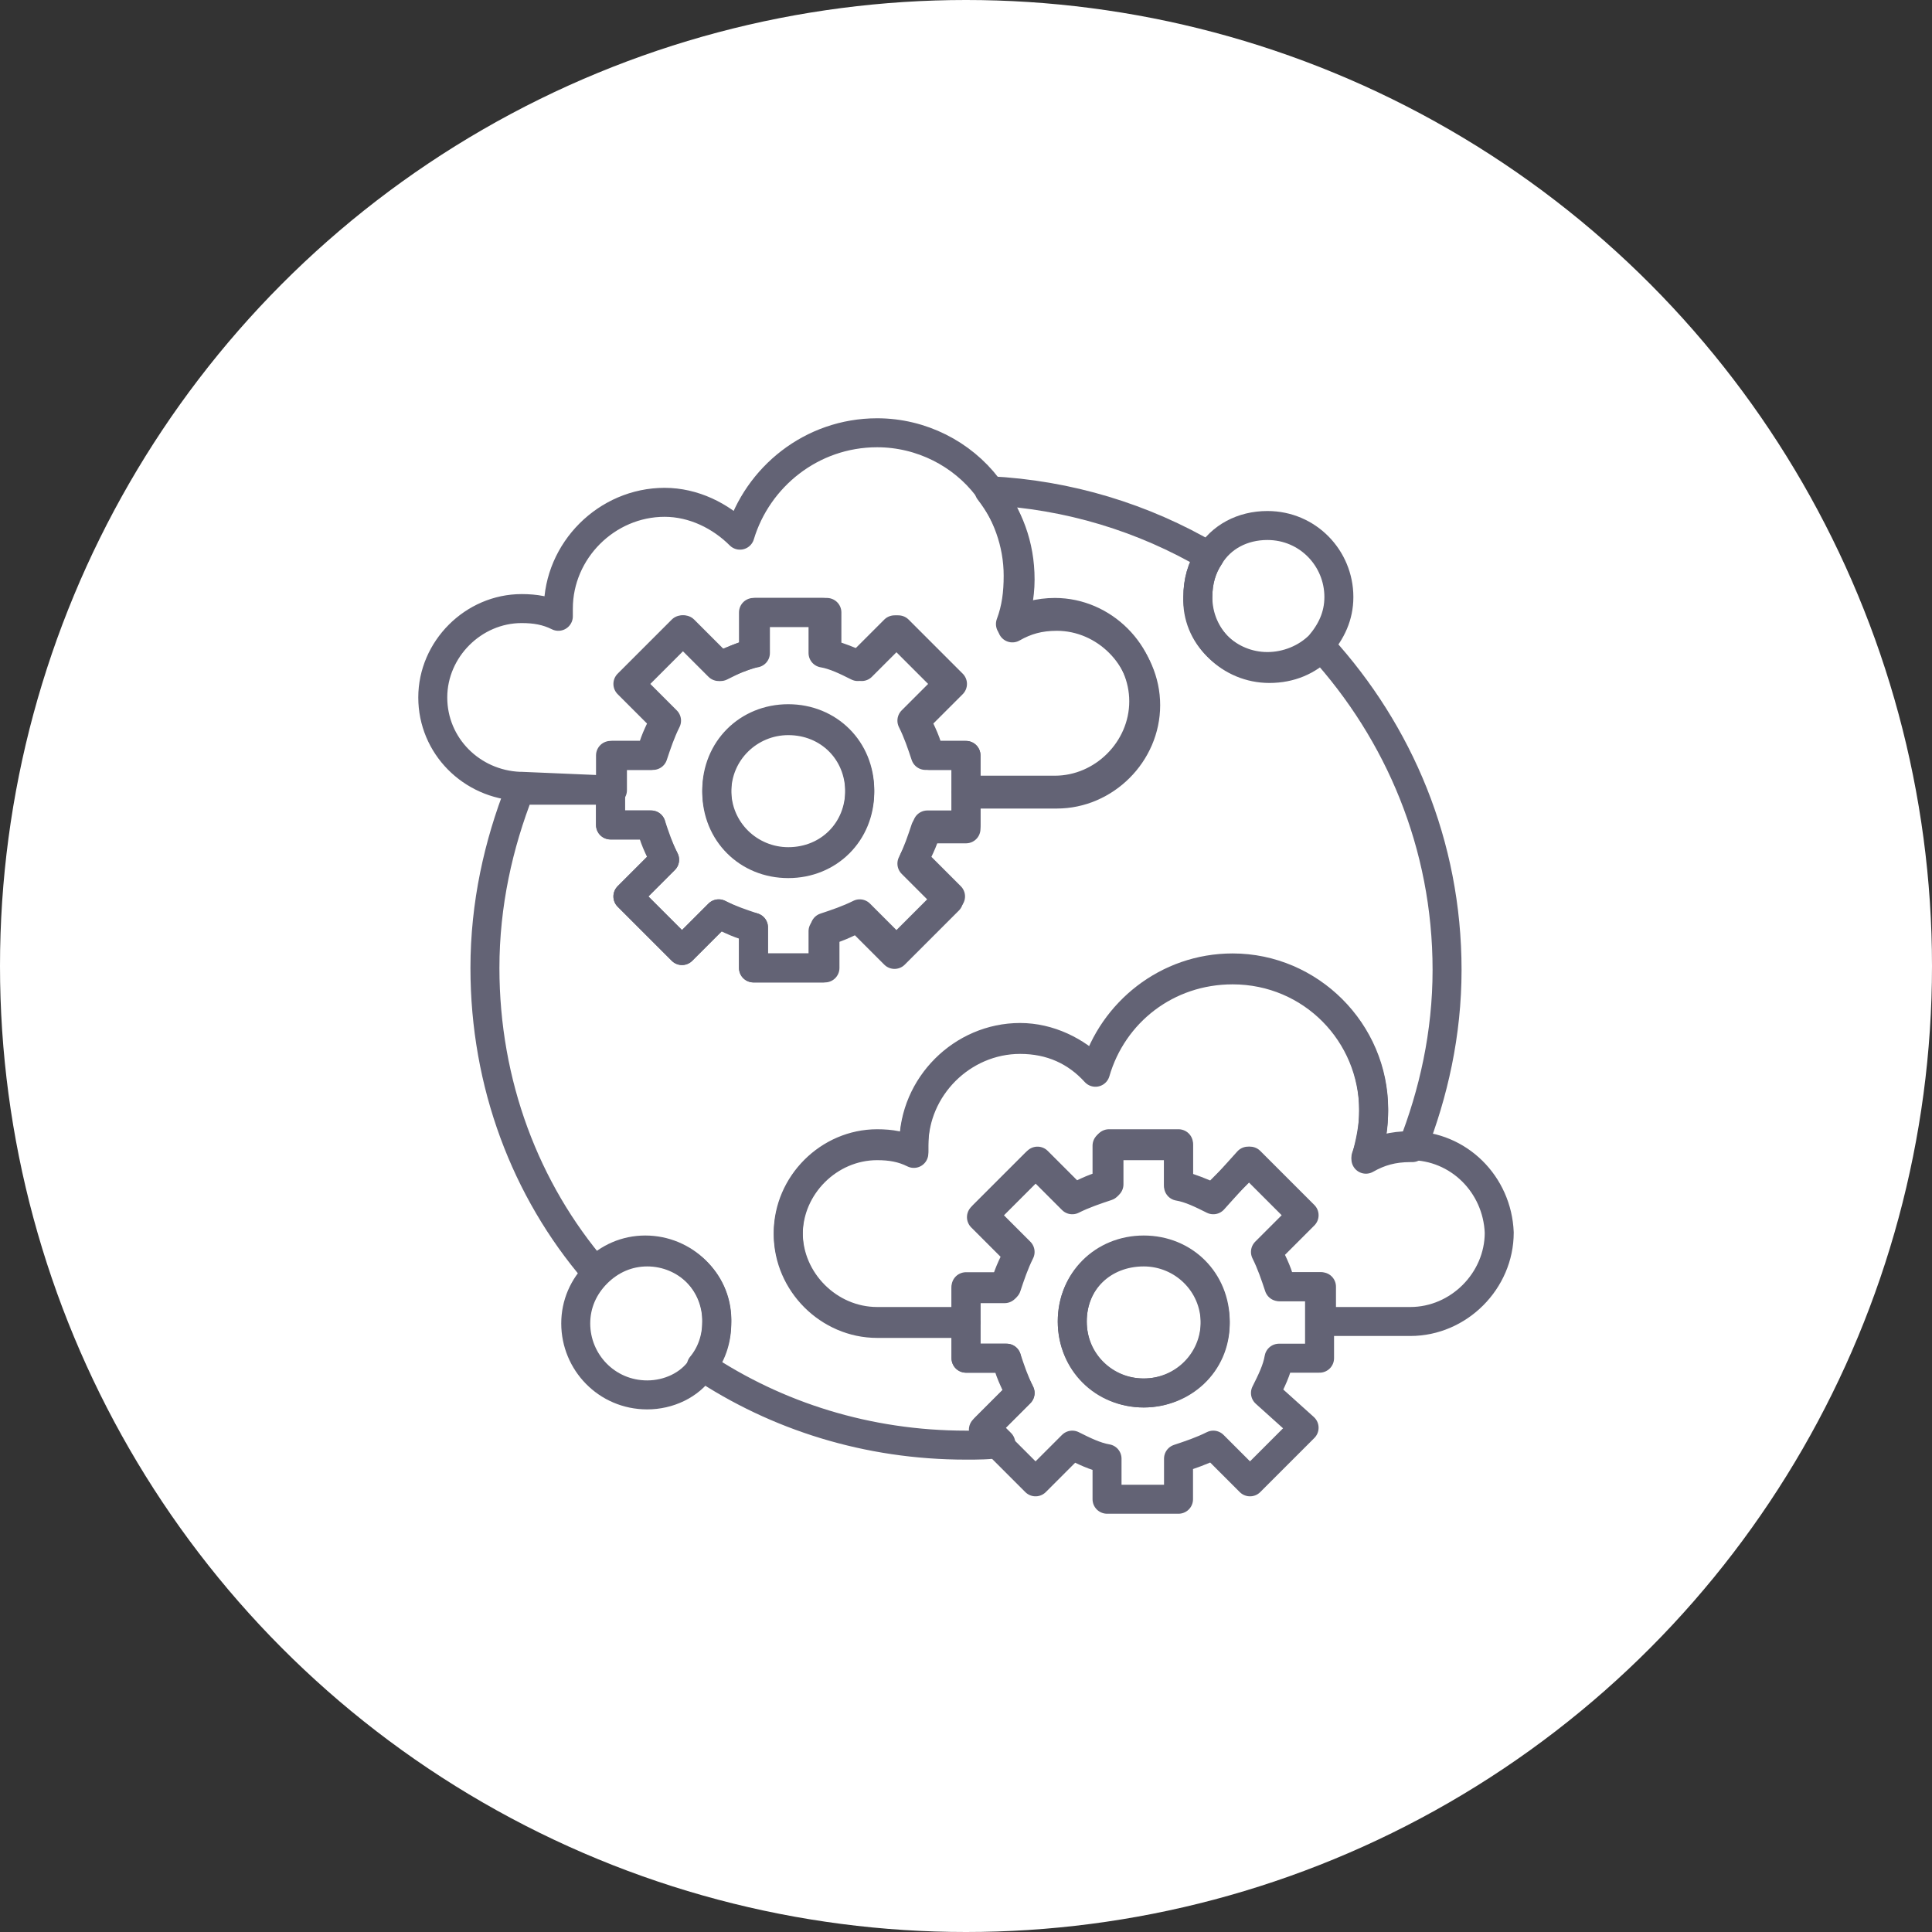 <?xml version="1.0" encoding="UTF-8"?><svg id="Layer_2" xmlns="http://www.w3.org/2000/svg" viewBox="0 0 100 100"><rect x="0" y="0" width="100" height="100" fill="#333333" stroke="none"/><defs><style>.cls-1{fill:none;stroke:#636375;stroke-linecap:round;stroke-linejoin:round;stroke-width:1.5px;}.cls-2{fill:#fff;stroke-width:0px;}</style></defs><g id="Layer_1-2"><circle class="cls-2" cx="50" cy="50" r="50"/><path class="cls-1" d="m52.8,72.1c-.3-.6-.6-1.2-.7-1.8h-2.1v-1.8h-4.6c-2.5,0-4.6-2.1-4.6-4.6s2.1-4.6,4.6-4.6c.7,0,1.3.1,1.9.4v-.4c0-3,2.5-5.5,5.5-5.5,1.6,0,2.9.6,3.9,1.7.9-3.1,3.7-5.3,7.1-5.3,4.1,0,7.3,3.3,7.3,7.3,0,.9-.2,1.7-.4,2.5.7-.4,1.4-.6,2.3-.6h.1c1.1-2.8,1.8-5.9,1.8-9.2,0-6.5-2.5-12.3-6.5-16.7-.7.7-1.6,1.1-2.7,1.1-2,0-3.7-1.6-3.7-3.7,0-.8.2-1.5.6-2.1-3.4-2-7.3-3.2-11.4-3.4,1,1.3,1.6,2.8,1.6,4.6,0,.9-.2,1.7-.4,2.5.7-.4,1.4-.6,2.3-.6,2.5,0,4.6,2.1,4.6,4.6s-2.1,4.6-4.6,4.6h-4.7v1.8h-2.1c-.2.6-.4,1.2-.7,1.8l1.9,1.9-2.8,2.8-1.9-1.9c-.6.3-1.2.6-1.8.7v1.9h-3.6v-2.1c-.6-.2-1.2-.4-1.8-.7l-1.9,1.9-2.8-2.8,1.9-1.9c-.3-.6-.6-1.2-.7-1.8h-2.1v-1.8h-4.7c-1.1,2.8-1.8,5.9-1.8,9.2,0,6,2.1,11.5,5.7,15.7.7-.7,1.6-1.1,2.6-1.1,2,0,3.7,1.6,3.7,3.7,0,.9-.3,1.7-.8,2.3,3.9,2.6,8.6,4.1,13.7,4.1.6,0,1.2,0,1.8-.1l-.8-.8,1.8-1.8Z"/><path class="cls-1" d="m73,59.3s-.1,0,0,0c-.9,0-1.7.2-2.3.6.3-.8.4-1.6.4-2.5,0-4-3.3-7.3-7.3-7.3-3.4,0-6.2,2.3-7.1,5.3-1-1-2.4-1.7-3.9-1.7-3,0-5.5,2.5-5.5,5.5v.4c-.6-.3-1.2-.4-1.9-.4-2.5,0-4.6,2.1-4.6,4.6s2.1,4.6,4.6,4.6h4.6v-1.8h2.1c.2-.6.4-1.2.7-1.8l-1.9-1.9,2.8-2.8,1.9,1.9c.6-.3,1.2-.6,1.8-.7v-2.1h3.6v2.1c.6.2,1.2.4,1.8.7l1.9-1.9,2.8,2.8-1.9,1.9c.3.6.6,1.2.7,1.8h2.1v1.8h4.6c2.5,0,4.6-2.1,4.6-4.6-.1-2.5-2.1-4.5-4.6-4.5Z"/><path class="cls-1" d="m31.7,40.9v-1.8h2.1c.2-.6.4-1.2.7-1.8l-1.9-1.9,2.8-2.8,1.9,1.9c.6-.3,1.2-.6,1.8-.7v-2.1h3.7v2.1c.6.2,1.2.4,1.8.7l1.9-1.9,2.8,2.8-1.9,1.9c.3.6.6,1.2.7,1.8h1.9v1.8h4.6c2.5,0,4.6-2.1,4.6-4.6s-2.1-4.6-4.6-4.6c-.8,0-1.6.2-2.3.6.3-.8.4-1.6.4-2.5,0-1.7-.6-3.3-1.6-4.6-1.3-1.7-3.4-2.8-5.7-2.8-3.4,0-6.2,2.3-7.1,5.3-1-1-2.4-1.7-3.9-1.7-3,0-5.5,2.5-5.5,5.5v.4c-.6-.3-1.2-.4-1.9-.4-2.5,0-4.6,2.1-4.6,4.6s2,4.5,4.5,4.6h.1l4.7.2h0Z"/><path class="cls-1" d="m33.5,64.8c-1,0-1.9.4-2.6,1.1-.7.7-1.1,1.6-1.1,2.6,0,2,1.6,3.7,3.7,3.7,1.1,0,2.2-.5,2.8-1.4.5-.6.8-1.4.8-2.3.1-2.1-1.6-3.7-3.6-3.7Z"/><path class="cls-1" d="m65.6,34.5c1,0,2-.4,2.7-1.1.6-.7,1-1.5,1-2.5,0-2-1.6-3.7-3.7-3.7-1.3,0-2.4.6-3,1.6-.4.6-.6,1.3-.6,2.1-.1,2,1.6,3.6,3.6,3.6Z"/><path class="cls-1" d="m68.3,66.6h-2.1c-.2-.6-.4-1.2-.7-1.8l1.9-1.9-2.8-2.8-1.8,2c-.6-.3-1.2-.6-1.8-.7v-2.1h-3.7v2.1c-.6.2-1.2.4-1.8.7l-1.9-1.9-2.8,2.8,1.9,1.9c-.3.6-.6,1.2-.7,1.8h-2v3.6h2.1c.2.6.4,1.2.7,1.8l-1.9,1.9.8.8,1.9,1.9,1.9-1.9c.6.3,1.2.6,1.8.7v2.1h3.7v-2.1c.6-.2,1.2-.4,1.8-.7l1.9,1.9,2.8-2.8-2-1.8c.3-.6.6-1.2.7-1.8h2.1v-3.7h0Zm-9.1-1.8c2,0,3.7,1.6,3.7,3.7s-1.7,3.6-3.7,3.6-3.7-1.6-3.7-3.7,1.6-3.6,3.7-3.6Z"/><path class="cls-1" d="m47.9,39.1c-.2-.6-.4-1.2-.7-1.8l1.9-1.9-2.8-2.8-1.9,1.9c-.6-.3-1.2-.6-1.8-.7v-2.1h-3.6v2.1c-.6.2-1.2.4-1.8.7l-1.9-1.9-2.8,2.8,1.9,1.9c-.3.6-.6,1.2-.7,1.8h-2.1v3.6h2.1c.2.6.4,1.2.7,1.8l-1.9,1.9,2.8,2.8,1.9-1.9c.6.3,1.2.6,1.8.7v2.1h3.7v-2.1c.6-.2,1.2-.4,1.8-.7l1.9,1.9,2.8-2.8-1.9-1.9c.3-.6.6-1.2.7-1.8h2v-3.6h-2.1Zm-7.1,5.5c-2,0-3.7-1.6-3.7-3.7s1.6-3.7,3.7-3.7,3.7,1.6,3.7,3.7-1.6,3.7-3.7,3.7Z"/><path class="cls-1" d="m40.8,37.3c-2,0-3.7,1.6-3.7,3.7s1.6,3.7,3.7,3.7,3.7-1.6,3.7-3.7-1.6-3.7-3.7-3.7Z"/><path class="cls-1" d="m59.2,72.1c2,0,3.7-1.6,3.7-3.7s-1.6-3.7-3.7-3.7-3.7,1.6-3.7,3.7,1.6,3.7,3.7,3.7Z"/></g></svg>